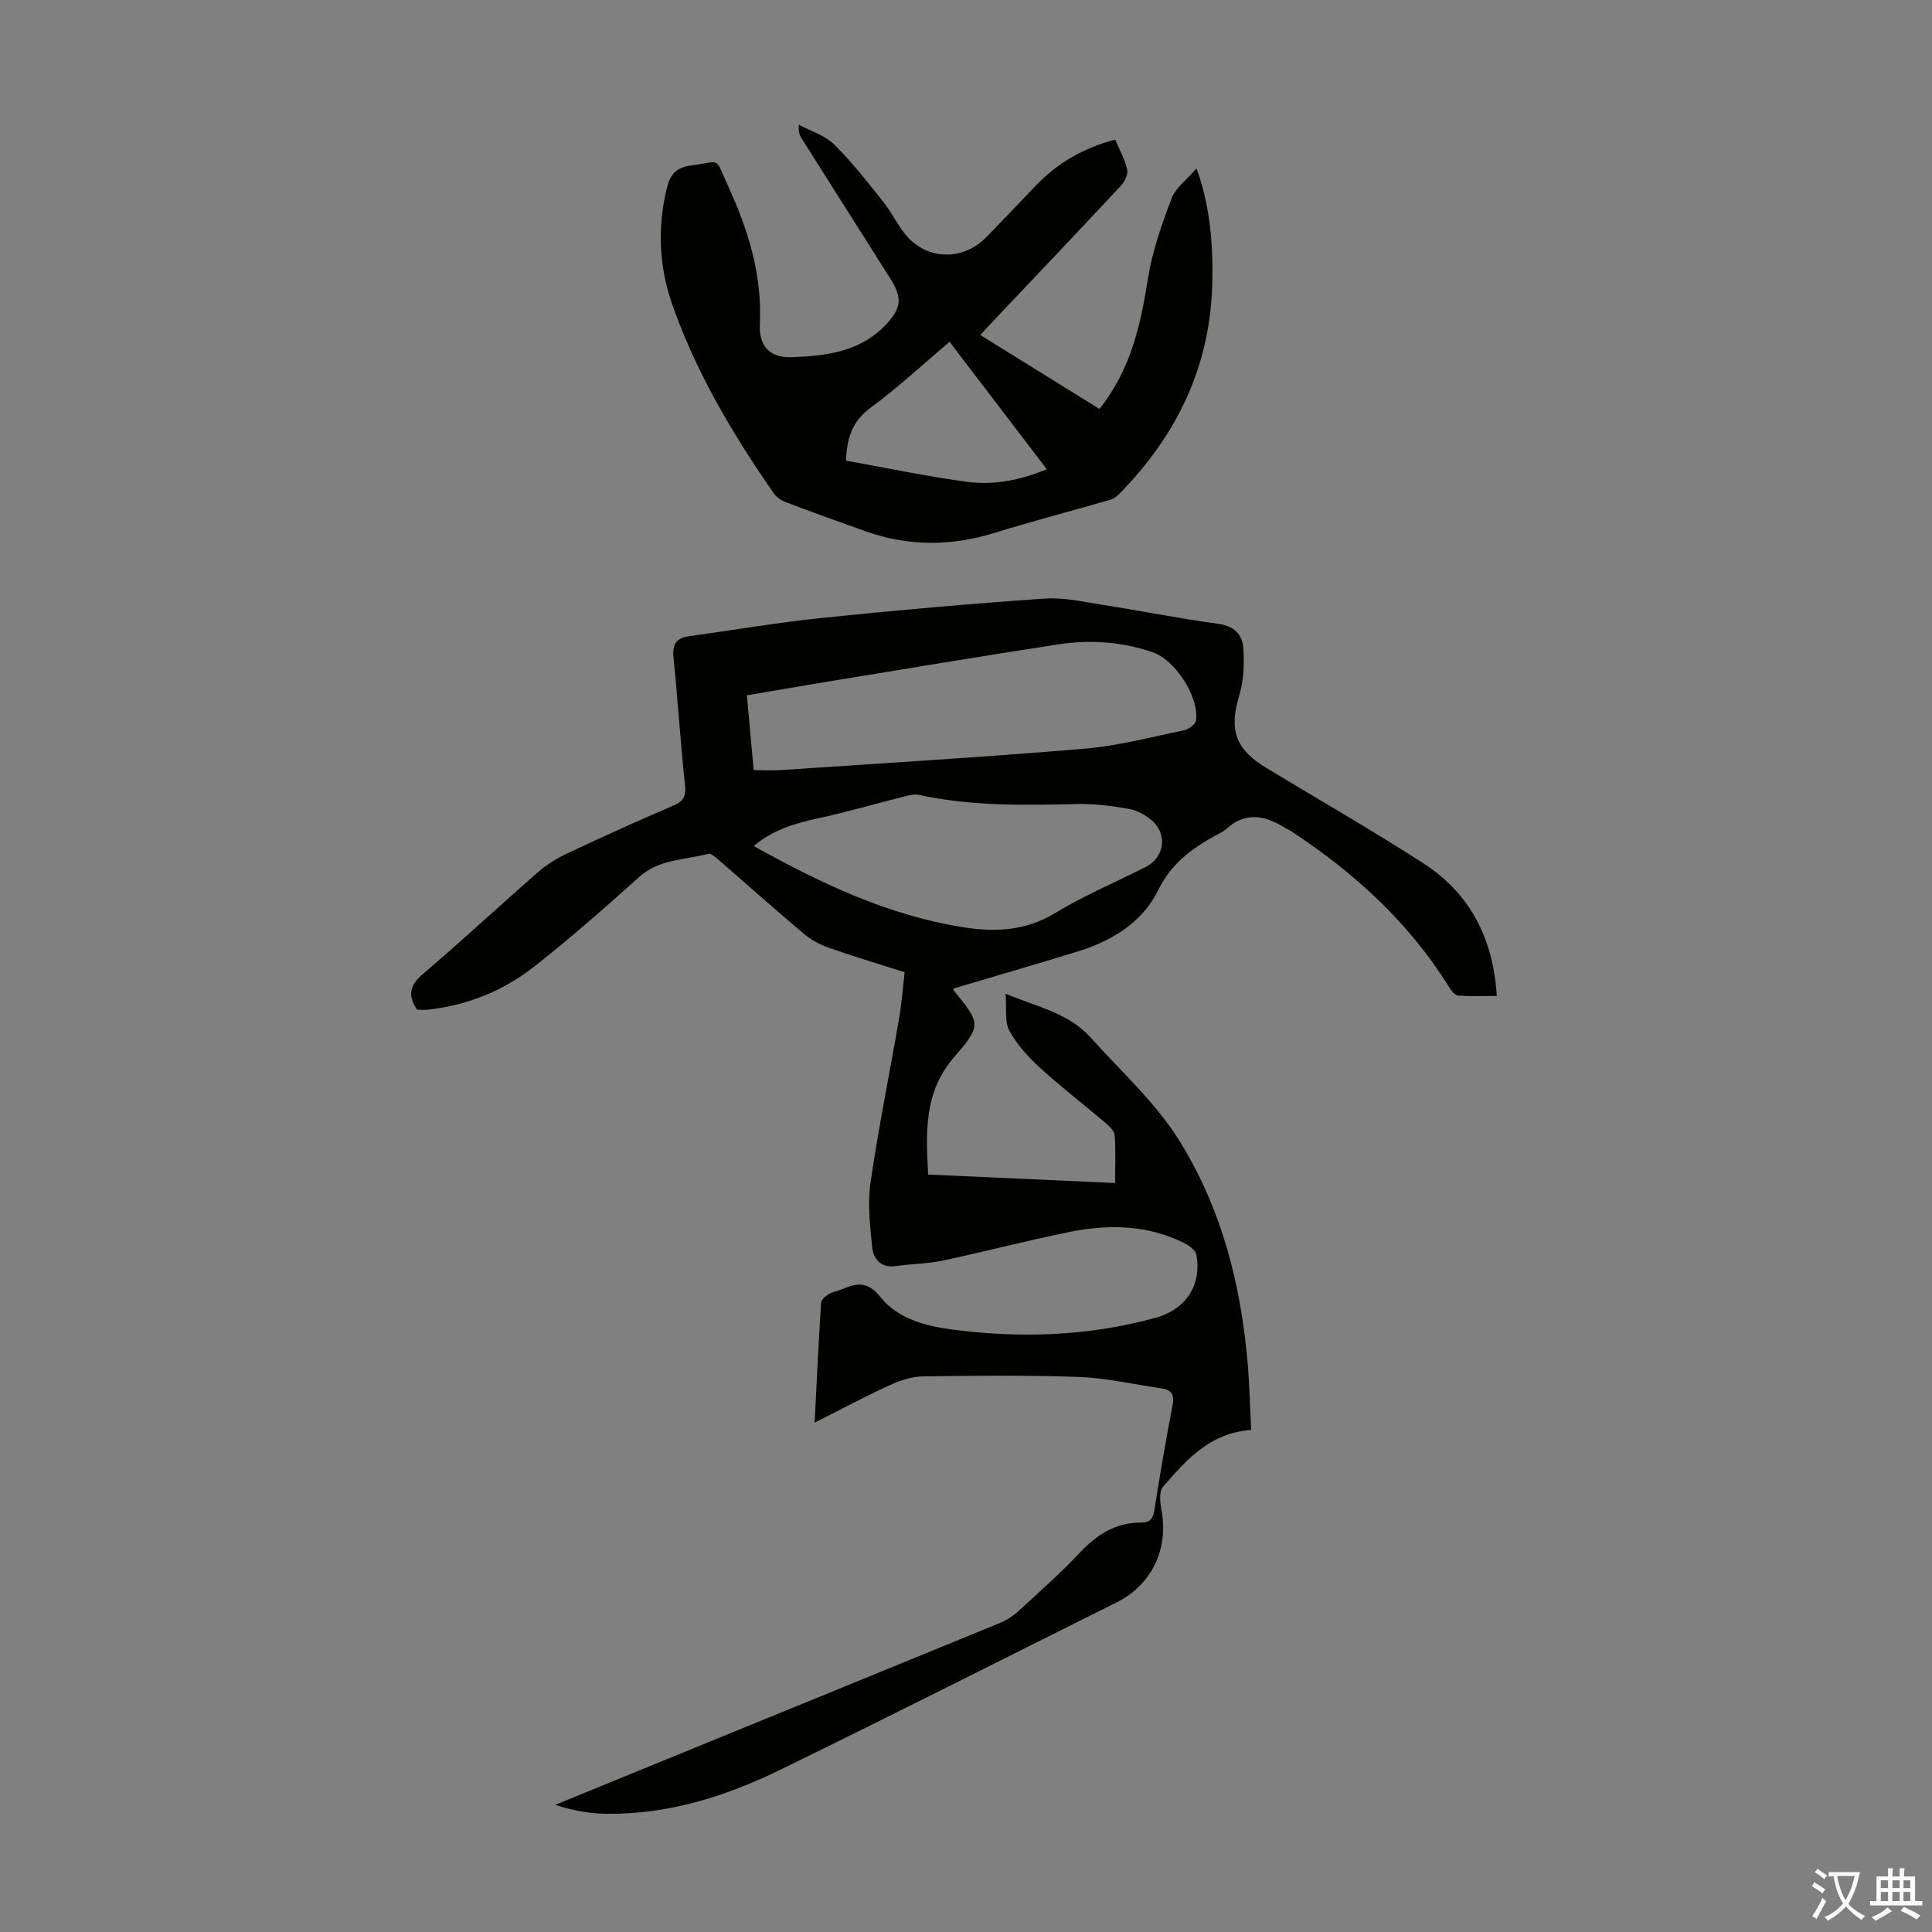<svg enable-background="new 0 0 400 400" viewBox="0 0 400 400" xmlns="http://www.w3.org/2000/svg"><rect x="0" y="0" width="400" height="400" fill="#808080" stroke="none"/><path d="m168.66 294.55c.44-8.61.81-16.72 1.33-24.82.04-.64.91-1.39 1.58-1.79.85-.51 1.9-.65 2.82-1.04 3.01-1.29 5.27-1.65 7.88 1.62 3.62 4.53 9.36 6.04 14.96 6.76 14.1 1.82 28.12 1.37 41.92-2.42.22-.06.44-.1.65-.17 5.96-1.95 9.01-6.77 7.9-12.91-.17-.92-1.45-1.87-2.44-2.37-7.65-3.86-15.76-3.98-23.9-2.33-8.76 1.77-17.41 4.05-26.15 5.91-3.15.67-6.44.66-9.64 1.13-3.22.48-4.75-1.43-5.01-4.02-.44-4.42-.96-8.98-.32-13.32 1.64-11.28 3.93-22.46 5.87-33.69.55-3.17.79-6.4 1.19-9.8-5.45-1.74-10.68-3.3-15.81-5.11-1.84-.65-3.66-1.67-5.15-2.92-5.82-4.9-11.49-9.98-17.25-14.96-.74-.64-1.81-1.69-2.45-1.52-4.86 1.29-10.15 1.04-14.31 4.79-7.06 6.35-14.21 12.64-21.67 18.51-6.42 5.04-13.88 8.08-22.11 8.96-.76.08-1.54.01-2.19.01-2.09-3.08-1.43-5.16 1.29-7.47 8.01-6.82 15.71-14 23.64-20.92 1.82-1.59 3.94-2.93 6.13-3.96 7.28-3.43 14.61-6.75 22.01-9.92 2.15-.92 2.64-1.98 2.39-4.29-.94-8.79-1.49-17.61-2.38-26.41-.27-2.67.58-3.99 3.18-4.35 9.29-1.29 18.55-2.87 27.87-3.83 15.24-1.57 30.5-2.91 45.79-3.97 4.04-.28 8.2.7 12.27 1.34 7.84 1.22 15.63 2.81 23.5 3.85 3.41.45 5.2 2.18 5.38 5.18.18 3.15.09 6.51-.81 9.5-2.2 7.27-.95 11.26 5.62 15.23 10.81 6.54 21.78 12.83 32.4 19.67 9.65 6.22 14.5 15.49 15.26 27.5-2.78 0-5.41.11-8.02-.08-.64-.05-1.38-.96-1.8-1.64-8.27-13.41-19.6-23.72-32.63-32.31-.47-.31-.99-.52-1.47-.81-4.13-2.58-8.18-3.35-12.16.33-.56.52-1.32.84-2.01 1.21-5 2.75-9.29 5.81-12.02 11.4-3.25 6.65-9.56 10.51-16.65 12.69-8.53 2.62-17.1 5.11-25.7 7.67 0-.01-.09.27.01.39 5.58 6.83 5.81 7.22.08 13.83-6.24 7.19-5.86 15.52-5.36 24.3 12.88.58 25.57 1.16 38.7 1.75 0-3.47.14-6.69-.09-9.88-.06-.89-1.07-1.86-1.86-2.53-4.52-3.84-9.23-7.46-13.61-11.46-2.44-2.23-4.77-4.8-6.34-7.67-1-1.84-.52-4.48-.78-7.66 6.95 2.89 13.1 4.02 17.71 9.18 6.39 7.16 13.6 13.53 18.67 21.89 8.46 13.92 12.3 29.14 13.72 45.13.41 4.65.5 9.34.75 14.13-8.53.58-13.46 6.22-18.27 11.79-.88 1.02-.56 3.39-.26 5.05 1.42 7.88-2.13 15.26-9.26 18.82-23.3 11.62-46.53 23.39-69.93 34.8-11.23 5.47-23.09 9.16-35.79 9.01-3.51-.04-7.01-.7-10.58-1.85 8.24-3.38 16.49-6.76 24.74-10.13 22.45-9.17 44.9-18.32 67.33-27.53 1.4-.58 2.76-1.47 3.88-2.5 4.29-3.93 8.67-7.8 12.64-12.03 3.54-3.77 7.46-6.28 12.73-6.26 1.77.01 2.44-.75 2.73-2.56 1.13-7.28 2.4-14.55 3.77-21.79.41-2.16-.26-3.15-2.34-3.44-5.63-.8-11.24-2.13-16.9-2.35-10.82-.4-21.67-.28-32.51-.12-2.34.04-4.79.88-6.95 1.88-5.06 2.32-9.96 4.95-15.41 7.7zm-12.62-135.11c2.13 0 4.01.11 5.88-.02 20.84-1.41 41.69-2.65 62.49-4.4 6.97-.58 13.84-2.4 20.72-3.82.96-.2 2.38-1.23 2.49-2.03.7-4.82-4.29-12.54-8.99-14.14-6.36-2.17-12.95-2.63-19.53-1.62-16.23 2.49-32.42 5.21-48.62 7.86-5.24.86-10.46 1.78-15.84 2.69.49 5.34.93 10.22 1.4 15.48zm.02 15.72c13.84 7.73 27.75 14.31 43.19 16.79 6.52 1.05 12.95.87 19.07-2.84 6-3.63 12.52-6.41 18.81-9.57 3.97-1.99 4.7-6.82 1.28-9.74-1.3-1.11-3.04-2.04-4.71-2.33-3.5-.61-7.1-1.09-10.64-1.01-10.97.25-21.91.49-32.72-1.88-.9-.2-1.95.02-2.87.26-6.03 1.51-12 3.26-18.07 4.58-4.74 1.03-9.26 2.3-13.34 5.74z" fill="#010100"/><path d="m227.62 84.66c6.51-8.12 8.53-17.38 10.05-27 .89-5.64 2.85-11.18 4.88-16.55.84-2.23 3.16-3.89 5.18-6.26 2.91 8.15 3.42 15.83 3.26 23.64-.36 17.23-7.27 31.56-19.19 43.69-.53.53-1.19 1.08-1.88 1.28-8.03 2.32-16.12 4.43-24.1 6.89-8.97 2.77-17.82 2.77-26.66-.37-5.47-1.95-10.93-3.91-16.36-5.97-.98-.37-2.04-1.05-2.62-1.9-8.5-12.24-16.08-25.01-21.02-39.14-2.71-7.75-3.06-15.72-1.16-23.8.69-2.95 1.89-4.5 5.14-4.92 6.31-.8 4.77-1.92 7.5 4.02 4.18 9.1 7.19 18.51 6.68 28.77-.23 4.66 2.05 7.07 6.62 6.91 7.08-.25 14.08-1.09 19.4-6.66 3.37-3.53 3.53-5.64.88-9.8-6.12-9.62-12.2-19.26-18.29-28.9-.39-.63-.67-1.32-.5-2.75 2.47 1.33 5.39 2.2 7.3 4.09 3.7 3.65 6.91 7.8 10.16 11.88 1.87 2.34 3.11 5.22 5.14 7.39 4.46 4.74 11.55 4.61 16.11-.04 3.45-3.51 6.82-7.09 10.23-10.65 4.5-4.71 9.9-7.88 16.52-9.6.89 2.11 2.01 4.08 2.48 6.19.22.98-.51 2.51-1.29 3.34-8.77 9.41-17.64 18.73-26.48 28.07-.77.81-1.51 1.64-2.63 2.86 8.26 5.13 16.36 10.15 24.65 15.29zm-31.02-13.89c-5.68 4.79-10.76 9.55-16.34 13.63-3.93 2.88-4.94 6.52-5.1 10.98 8.44 1.5 16.73 3.26 25.11 4.38 5.51.74 10.99-.34 16.46-2.61-6.75-8.85-13.31-17.44-20.13-26.38z" fill="#010100"/><g fill="#fcfbfa"><path d="m377.9 391.2c-.2.3-.4.5-.6.8-.7-.6-1.4-1-2.2-1.5.2-.3.4-.5.5-.8.6.4 1.4.8 2.3 1.5zm-1.8 6.1c-.2-.2-.5-.4-.9-.6.4-.6.8-1.2 1.2-1.9s.7-1.3.9-1.9c.3.3.5.5.8.7-.7 1.3-1.4 2.6-2 3.7zm2.2-9c-.3.3-.5.5-.6.8-.6-.6-1.3-1.1-2-1.5.3-.3.5-.5.6-.7.6.5 1.3.9 2 1.4zm.3.2v-.9h2 4.5c-.3 1.3-.6 2.5-1 3.6s-.9 2.1-1.4 3c.4.5 1 1 1.6 1.4s1.2.8 1.9 1.1c-.3.2-.5.4-.8.8-.4-.3-1-.7-1.6-1.2s-1.2-1.1-1.6-1.6c-.5.6-1.1 1.1-1.7 1.6s-1.4.9-2.1 1.4c-.1-.3-.3-.5-.7-.8.6-.2 1.2-.5 1.9-1s1.4-1.1 2-1.8c-.5-.8-.9-1.6-1.2-2.5s-.6-2-.8-3.2c-.4.1-.7.1-1 .1zm2.5 2.7c.3 1 .7 1.7 1 2.2.3-.5.6-1.1 1-2s.6-1.9.9-3h-3.2-.4c.1.9.3 1.8.7 2.8z"/><path d="m396.5 388.5v1.5 3.6h1.5v.9c-.4 0-1 0-1.7 0h-7.9c-.5 0-.9 0-1.2 0v-.9h1.3v-3.5c0-.7 0-1.2 0-1.6h2.4c0-.8 0-1.4 0-1.7h1c0 .3-.1.8-.1 1.7h1.5c0-.8 0-1.4 0-1.7h1c0 .3-.1.9-.1 1.7zm-8.2 9.2c-.2-.3-.5-.5-.8-.8.8-.3 1.4-.6 1.9-.9s1-.7 1.4-1.1c.3.3.6.5.9.8-1.6 1-2.8 1.6-3.4 2zm2.6-6.8v-1.6h-1.5v1.6zm0 2.7v-1.9h-1.5v1.9zm2.4-2.7v-1.6h-1.5v1.6zm0 2.7v-1.9h-1.5v1.9zm.2 2 .7-.8c.4.2.9.5 1.6.8s1.3.7 1.8 1c-.3.3-.5.5-.8.8-.4-.3-1.5-1-3.3-1.8zm2-4.7v-1.6h-1.4v1.6zm0 2.7v-1.9h-1.4v1.9z"/></g></svg>